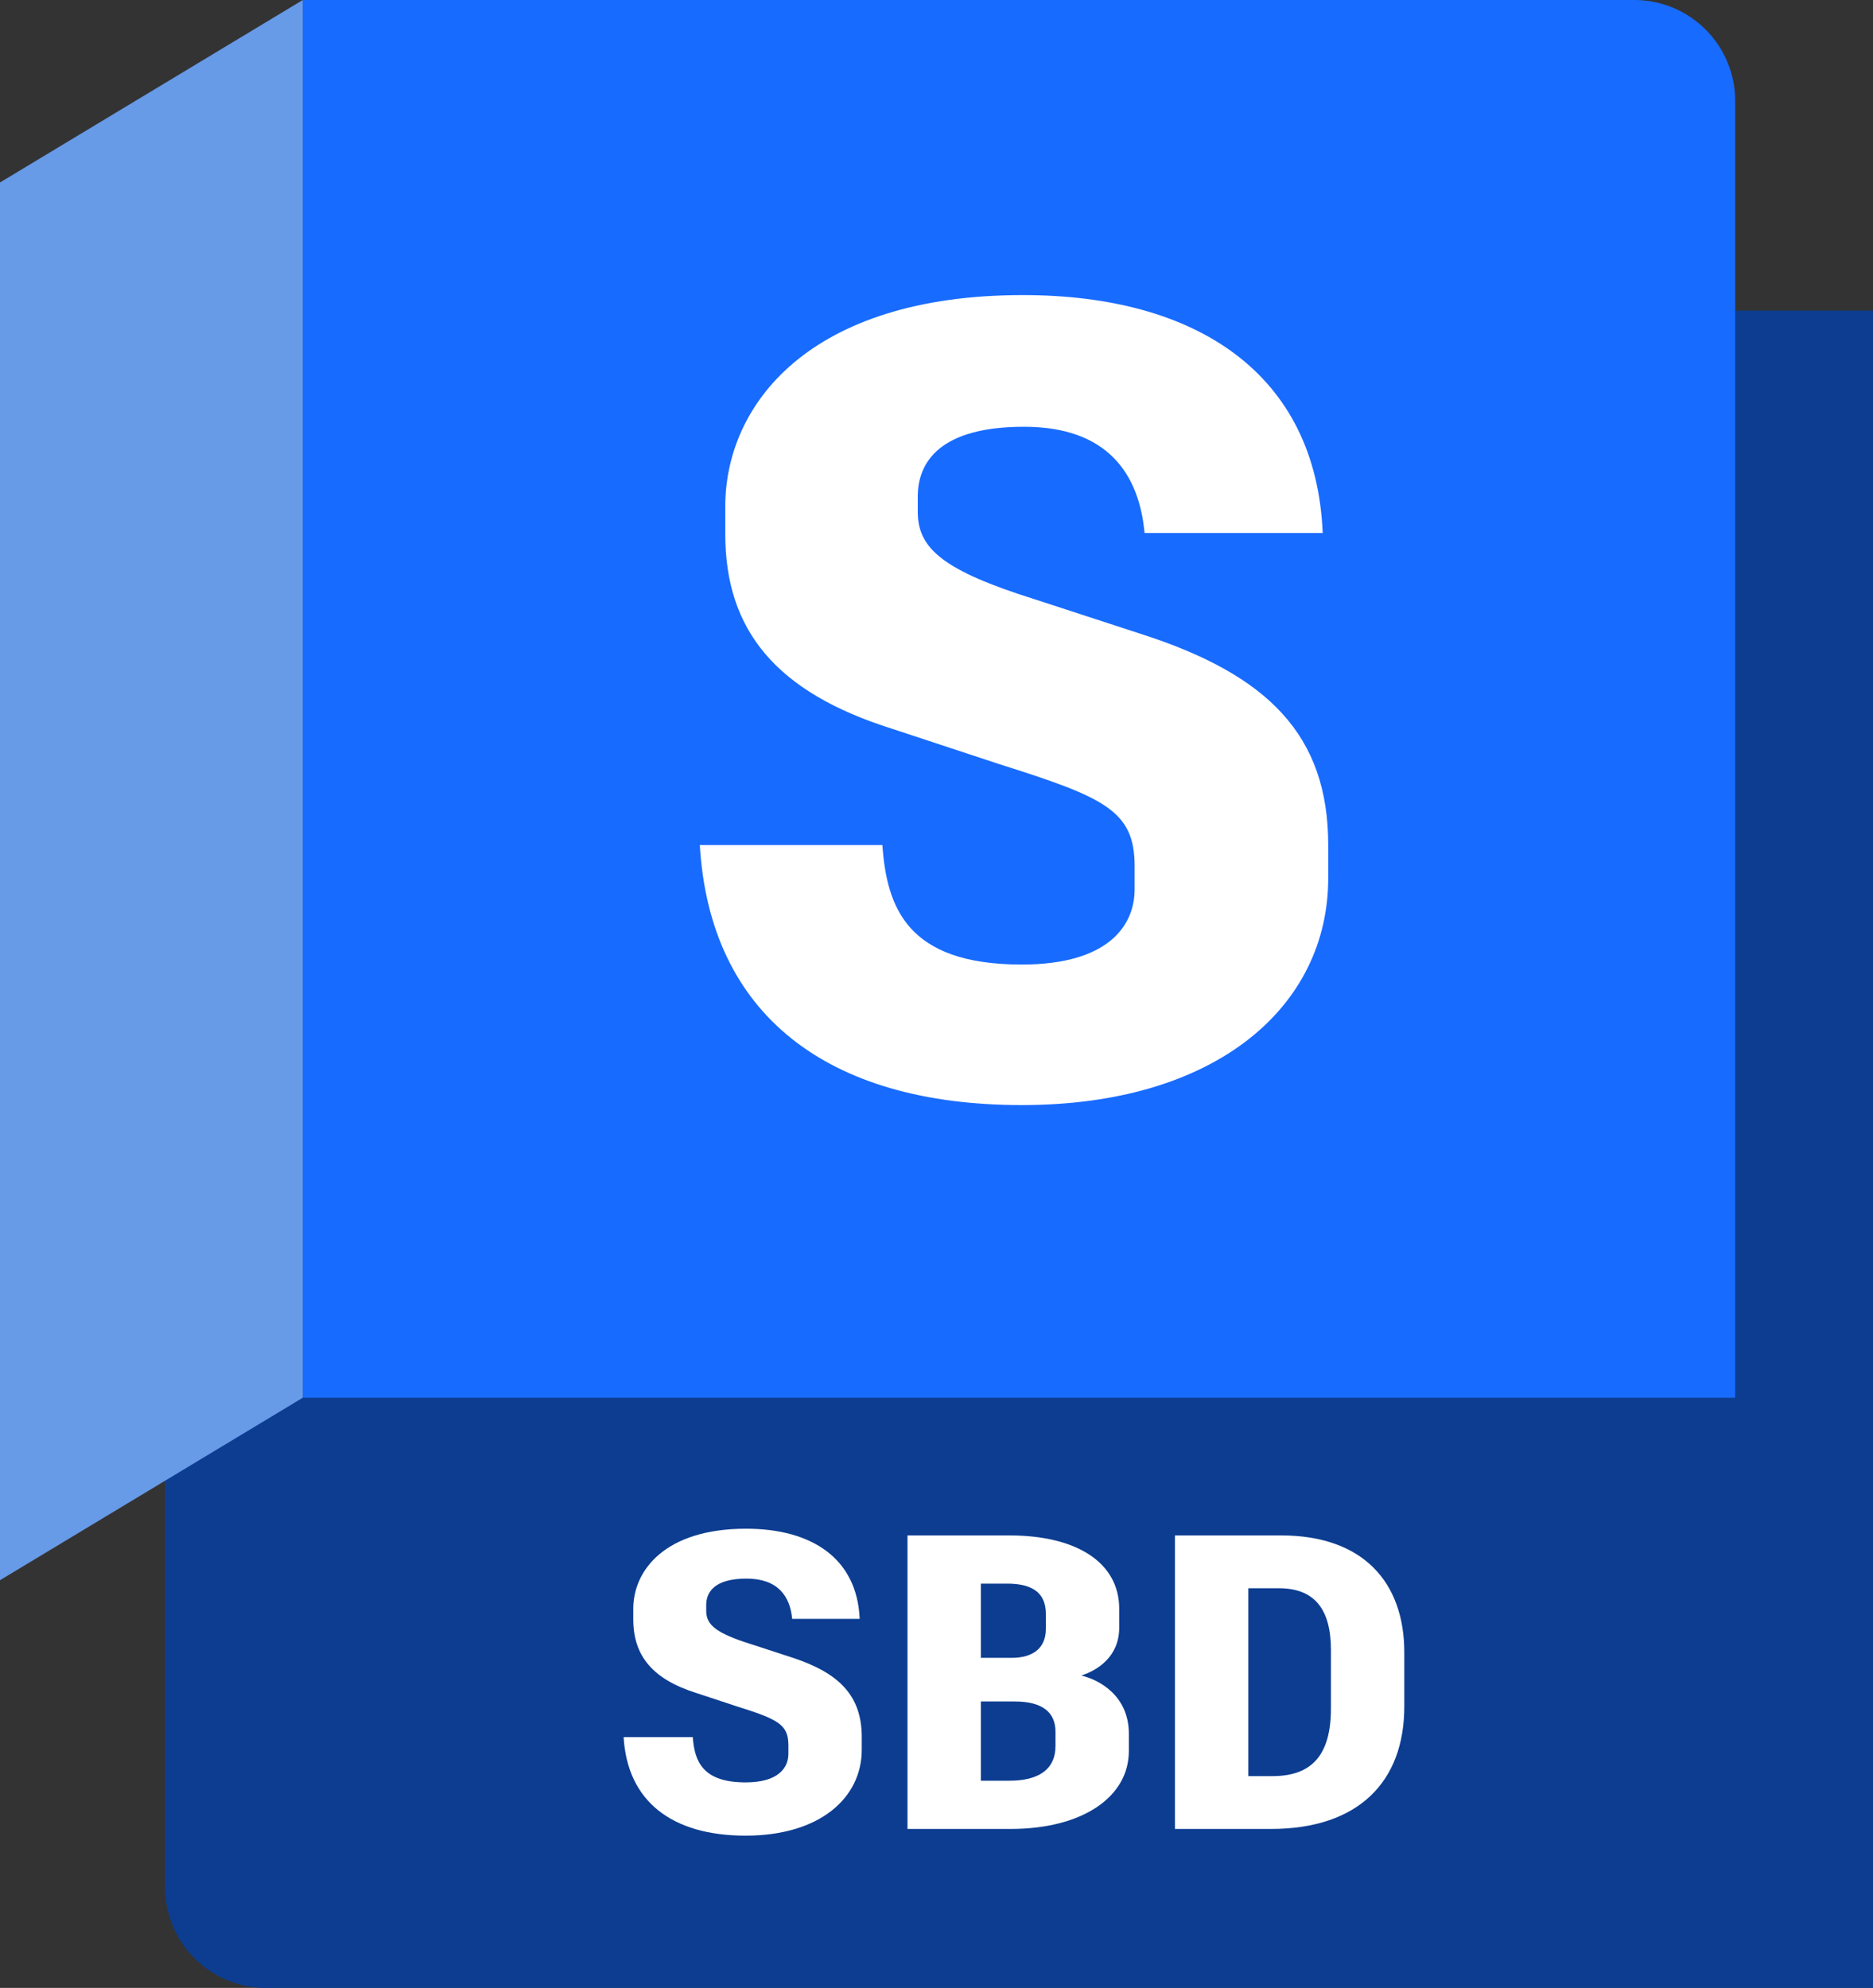 <svg xmlns="http://www.w3.org/2000/svg" width="965" height="1024" viewBox="0 0 965 1024"><rect x="0" y="0" width="965" height="1024" fill="#333333" stroke="none"/><g id="ae745577-caa9-4015-a5da-ffd09c521a6e" data-name="container - BLUE"><path id="aa2fd9eb-8edd-42d0-a8eb-99e17bc1446a" data-name="back layer" d="M185,.15,915,160h79v864H166a52,52,0,0,1-52-52V754.292L183.466,2.411Z" transform="translate(-29)" fill="#0c3d91"></path><path id="e8a9f79c-327e-4ca6-bfcf-3ddf88497e18" data-name="primary facade" d="M156,0H842a52,52,0,0,1,52,52V720a0,0,0,0,1,0,0H156a0,0,0,0,1,0,0V0A0,0,0,0,1,156,0Z" fill="#186bff"></path><polygon id="ba3bba87-bde4-4b3d-ba9e-f72079123e6b" data-name="flap" points="0 814 156 720 156 0 0 94 0 814" fill="#679ae7"></polygon></g><g id="b180c0a2-2c29-413b-a96f-52d6b5e4fb30"><path d="M350.302,894.822h35.641c.863,12.096,4.752,23.328,27.216,23.328,16.849,0,22.032-7.56,22.032-14.688v-4.536c0-10.8-5.832-13.392-26.352-19.872l-20.952-6.912c-22.68-7.128-32.616-19.224-32.616-38.017v-5.4c0-19.871,16.416-41.256,58.105-41.256,33.913,0,57.241,15.336,58.537,46.44H437.135c-1.08-11.664-7.344-20.736-23.544-20.736-16.417,0-20.736,6.912-20.736,13.608v3.023c0,7.129,4.968,11.449,22.895,17.064l20.52,6.696c25.057,7.992,36.721,19.872,36.721,41.257v6.48c0,24.84-21.601,44.28-59.833,44.28C375.142,945.583,352.246,927.871,350.302,894.822Z" transform="translate(-29)" fill="#fff"></path><path d="M610.605,893.094V901.95c0,23.761-23.977,40.177-60.913,40.177H496.554V790.925h52.49c34.776,0,56.593,14.04,56.593,37.8v9.721c0,15.12-11.448,22.032-19.44,24.625h-.216C595.269,865.23,610.605,873.438,610.605,893.094Zm-76.249-77.328V853.998H550.124c11.016,0,17.712-4.969,17.712-14.904v-7.776c0-10.8-6.912-15.552-19.872-15.552Zm38.448,76.248c0-9.72-6.48-15.552-20.952-15.552H534.356v40.824h14.688c14.472,0,23.76-5.399,23.76-17.928Z" transform="translate(-29)" fill="#fff"></path><path d="M752.517,851.19v27.864c0,38.881-23.761,63.073-68.69,63.073H634.362V790.925h54.649C731.348,790.925,752.517,815.117,752.517,851.19Zm-37.801-1.296c0-21.169-8.641-31.753-26.784-31.753H672.163v96.77h12.528c20.088,0,30.024-10.8,30.024-34.776Z" transform="translate(-29)" fill="#fff"></path></g><g id="a41f486b-86c7-4efb-8cee-fdd12a81670d" data-name="product initial template"><path d="M389.558,435.295h94.051c2.28,31.92,12.54,61.561,71.821,61.561,44.46,0,58.141-19.95,58.141-38.76v-11.97c0-28.5-15.391-35.34-69.541-52.441l-55.291-18.24c-59.851-18.81-86.071-50.73-86.071-100.321v-14.25c0-52.44,43.321-108.871,153.332-108.871,89.491,0,151.053,40.47,154.473,122.551H618.7c-2.85-30.78-19.38-54.721-62.131-54.721-43.32,0-54.721,18.24-54.721,35.911v7.98c0,18.81,13.11,30.21,60.421,45.031l54.15,17.67c66.121,21.09,96.901,52.441,96.901,108.872v17.1c0,65.551-57.001,116.852-157.892,116.852C455.108,569.247,394.688,522.507,389.558,435.295Z" transform="translate(-29)" fill="#fff"></path></g></svg>